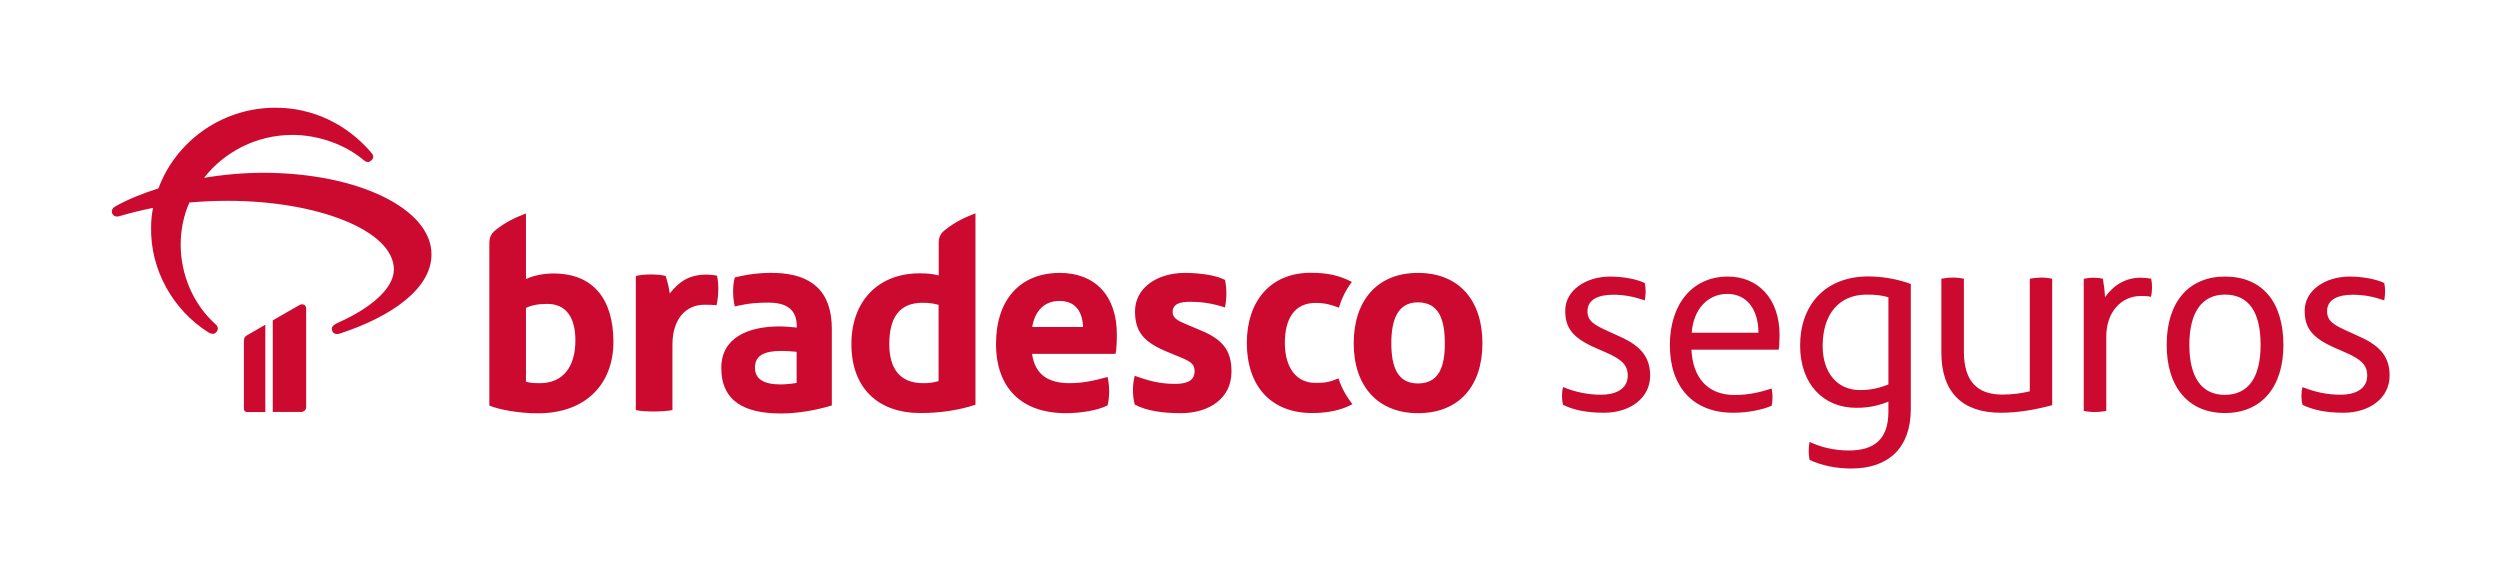 <svg xmlns="http://www.w3.org/2000/svg" xmlns:xlink="http://www.w3.org/1999/xlink" x="0px" y="0px" width="1775.3px" height="412.6px" viewBox="0 0 1775.3 412.6" style="enable-background:new 0 0 1775.3 412.6;" xml:space="preserve"> <g>	<path fill="#cc092f" d="M666.6,172.7v22.9c-4.6-1.3-9.5-1.5-13.7-1.5c-28.8,0-48.3,19.3-48.3,50.2c0,31.5,19.1,49,49,49  c13.7,0,27.1-1.9,39.1-5.9V151.5c-7.4,2.7-15.1,6.5-21.6,11.8C667.6,166,666.6,168.8,666.6,172.7z M666.6,270.6  c-4.4,1.3-7.6,1.5-11.1,1.5c-17.2,0-24-11.3-24-27.7c0-18.3,6.7-29.4,23.7-29.4c5,0,8.2,0.6,11.3,1.5V270.6z M550,193.8  c-10.3-0.2-19.3,1-28.2,3.2c-1.7,5.9-1.5,14.5,0,20.6c10.9-2.5,17-2.7,24-2.7c13.4,0,20,5.5,20,16.6v1.1c-4-0.4-8.8-0.8-12.2-0.8  c-22.3,0-41.4,8-41.4,29.4c0,24.2,17.2,32.4,42.2,32.4c11.8,0,24.6-2.1,36.3-5.7v-54.4C590.7,207.2,576.7,194.4,550,193.8z   M565.7,271.9c-1.5,0.4-8,1.1-11.1,1.1c-12,0-18.5-3.6-18.5-12c0-8.4,6.5-11.8,18.5-11.8c4,0,8.6,0.4,11.1,0.6V271.9z M212.7,216.6  l-19,10.9v65H214c1.9,0,3.4-1.5,3.4-3.4v-70.1C217.4,216.4,214.8,215.4,212.7,216.6z M173.2,241.9v48.5c0,1.2,1,2.2,2.2,2.2h13v-62  l-13,7.5C174,238.9,173.2,240.1,173.2,241.9z M186.8,122.7c-13.2,0-27.6,1.2-41.9,3.6c14.4-18.5,37.3-30.5,62.8-30.5  c18.8,0,37.7,7.1,50.3,17.7c2.3,1.9,4,2.1,5.8,0.3c1.8-1.7,1.6-3.5-0.4-5.7C247,89,222.7,76,194,76.5  c-37.5,0.7-69.3,24.4-81.5,57.3c-11.1,3.5-21.3,7.6-30.3,12.6c-2.5,1.4-3.3,3.1-2.5,5.2c0.9,1.9,2.6,2.6,5.1,1.9  c7.7-2.3,15.7-4.2,23.9-5.9c-0.9,4.3-1.4,8.8-1.4,13.5c-0.7,30.3,15.5,59,40.5,74.8c2.5,1.6,4.6,1.6,6-0.3c1.4-1.9,1.2-3.6-0.9-5.5  c-15.8-14.2-24.6-35.3-24.6-56.3c0-10.6,2.1-20.8,6.2-30c8.3-0.7,17.2-1.2,27.1-1.2c64,0,118.1,21.1,118.1,48.8  c0,14-17.8,28-38.9,37.4c-5.1,2.3-5.6,3.8-4.9,6.1c0.7,2.1,3,2.8,5.6,1.9c36.9-12.1,64.9-32,64.9-56.1  C306.5,148,253.7,122.7,186.8,122.7z M393,194.2c-7.6,0-14.9,1.7-19.5,4v-46.6c-7.4,2.7-15.1,6.5-21.6,11.8  c-3.4,2.7-4.4,5.5-4.4,9.5v115.1c6.9,2.9,21,5.5,34.5,5.5c34,0,53.6-20.8,53.6-50.8C435.5,212.7,421.6,194.2,393,194.2z   M383.4,272.1c-2.7,0-6.9,0-9.9-1.1v-52.3c3.6-1.9,8.6-2.9,15.1-2.9c13,0,20,9,20,26C408.6,259.7,400.4,272.1,383.4,272.1z   M501.9,195c-12.4,0-19.5,4.8-26.3,13.4c-0.6-4.4-1.5-8-2.9-12.4c-2.5-0.8-6.9-1.1-10.7-1.1c-3.6,0-8.2,0.4-10.5,1.1v95.2  c3.2,0.8,8.4,1,13,1c4.4,0,10.3-0.4,13-1v-46.4c0-18.5,9.7-28.4,22.7-28.4c2.3,0,6.3,0,8.6,0.4c1.5-6.1,1.7-14.9,0.4-21  C507.7,195.4,504,195,501.9,195z M1441.4,197.9v80c-5.6,1.3-11.9,2.3-19.6,2.3c-17.8,0-27.2-9.6-27.2-30.5v-51.8  c-2.1-0.4-4.8-0.8-7.7-0.8c-2.9,0-6.1,0.4-8.3,0.8v52.4c0,28.4,15,42.8,42.2,42.8c12.5,0,25.3-2.3,36.5-5.4v-89.8  c-2.1-0.4-5-0.8-7.9-0.8C1446.6,197.2,1443.5,197.5,1441.4,197.9z M1520.1,197.2c-10.2,0-18.8,4.8-25.3,13.8c-0.2-4.4-0.8-9-1.5-13  c-1.9-0.6-4.6-0.8-6.7-0.8c-2.5,0-5,0.4-6.9,0.8v93.8c2.1,0.4,4.8,0.8,7.7,0.8c2.9,0,6.1-0.4,8.3-0.8v-53  c0-17.1,10.7-28.6,24.4-28.6c2.5,0,5.4,0,7.3,0.6c0.6-2.3,0.8-4.8,0.8-6.9c0-1.9-0.2-4-0.6-6  C1525.1,197.5,1522.6,197.2,1520.1,197.2z M1278.3,245.3c0,27.4,16.5,44.3,39.9,44.3c9.4,0,16.1-1.7,22.8-4.4v7.1  c0,19.6-10,27.6-28,27.6c-10.2,0-19.4-2.1-28-6.1c-0.4,2.1-0.6,4.4-0.6,6.3c0,2.3,0.2,4.4,0.6,6.5c8.8,4,18.6,6.1,29.7,6.1  c26.7,0,42.2-15,42.2-42.2v-88.8c-7.3-2.9-18.8-5.4-30.3-5.4C1295.6,196.4,1278.3,217.1,1278.3,245.3z M1341,273  c-6.7,2.7-12.7,4-20.2,4c-16.1,0-26.5-12.3-26.5-31.3c0-22.5,11.5-36.5,31.3-36.5c6.3,0,11.5,0.6,15.4,1.9V273z M1675.9,239.2  l-9.2-4.2c-9.2-4.2-14.2-6.9-14.2-14c0-8.8,8.6-11.7,18.2-11.7c8.3,0,15.2,1.5,22.4,4c0.4-2.1,0.6-4.4,0.6-6.5c0-1.9-0.2-4-0.6-5.8  c-5.4-2.7-15.2-4.6-24.6-4.6c-17.3,0-31.9,9.8-31.9,24.2c0,12.3,5.2,19.4,22.1,26.7l7.1,3.1c10.9,4.8,15.2,8.8,15.2,16.3  c0,10.2-9.6,13.6-18.8,13.6c-9.8,0-18.4-1.9-27.1-5.4c-0.6,1.9-0.8,4-0.8,6.3c0,2.1,0.2,4.2,0.8,6.3c7.3,3.6,16.7,5.6,29.2,5.6  c18,0,32.6-10.2,32.6-26.3C1697,253.6,1690.3,245.7,1675.9,239.2z M1226.9,196.4c-25.1,0-41.1,19.6-41.1,48.7  c0,29.6,16.5,48,44.9,48c10.4,0,20.9-2.1,27.4-5c0.4-1.9,0.6-4,0.6-6.1s-0.2-4.2-0.6-6.1c-8.2,2.7-16.7,4.6-26.3,4.6  c-19.2,0-29.7-12.3-30.7-32.2h62c0.4-2.3,0.6-7.7,0.6-10.4C1263.7,212.3,1248.7,196.4,1226.9,196.4z M1201.3,236.3  c1.3-17.3,11.9-27.6,25.3-27.6c14.2,0,22.1,11.5,22.1,27.6H1201.3z M1580,196.4c-25.5,0-41.4,17.8-41.4,48.5  c0,30.3,15.7,48.4,41.3,48.4c25.9,0,41.6-18.2,41.6-48.4C1621.4,214,1606.2,196.4,1580,196.4z M1579.8,280.4  c-16.5,0-25.1-12.7-25.1-35.5c0-23.2,9-35.7,25.3-35.7c16.7,0,25.3,12.1,25.3,35.7C1605.3,268.2,1596.5,280.4,1579.8,280.4z   M1006.9,193.8c-29.2,0-45.6,20-45.6,50c0,30.5,17.2,49.6,45.6,49.6c29.4,0,45.8-19.5,45.8-49.6  C1052.7,213.5,1036.3,193.8,1006.9,193.8z M1006.9,272.3c-14.5,0-18.9-11.8-18.9-28.6c0-16.4,4.4-29,18.9-29  c14.9,0,19.1,12.2,19.1,29C1026.1,261.4,1021.2,272.3,1006.9,272.3z M852.9,234.7l-10.5-4.4c-6.1-2.5-9.7-4.6-9.7-8.6  c0-6.1,5.5-7.4,12.6-7.4c7.1,0,14.5,0.8,24.6,4c1.3-6.9,1.3-13.4,0-19.5c-6.3-3.4-18.1-5-28.4-5c-20.2,0-35.5,10.9-35.5,27.3  c0,14.7,6.3,22.1,24,29.2l8.2,3.4c7.8,3.2,10.1,5,10.1,10.1c0,7.6-7.6,8.8-13.9,8.8c-10.5,0-18.5-2.1-28.6-5.7  c-1.7,6.1-1.7,14.1,0,20.4c8.6,4.6,20.4,6.1,32.8,6.1c20,0,35.9-10.5,35.9-29.4C874.6,248.4,867.8,241,852.9,234.7z M934,271.9  c-13,0-21.6-10.3-21.6-28.4c0-17.2,6.9-28.4,21.8-28.4c6.3,0,10.7,1.1,16.6,3.4c1.7-5.9,4.8-12.6,9.2-18.3  c-8.2-4.2-16.2-6.5-29.2-6.5c-28.8,0-45.4,20.4-45.4,49.8c0,30.5,17,49.8,46.4,49.8c10.7,0,20.6-1.9,28.6-6.3  c-3.6-4.6-7.6-10.9-9.9-18.3C943.3,271.7,940.1,271.9,934,271.9z M1150.7,239.2l-9.2-4.2c-9.2-4.2-14.2-6.9-14.2-14  c0-8.8,8.6-11.7,18.2-11.7c8.2,0,15.2,1.5,22.5,4c0.4-2.1,0.6-4.4,0.6-6.5c0-1.9-0.2-4-0.6-5.8c-5.4-2.7-15.2-4.6-24.6-4.6  c-17.3,0-31.9,9.8-31.9,24.2c0,12.3,5.2,19.4,22.1,26.7l7.1,3.1c10.9,4.8,15.2,8.8,15.2,16.3c0,10.2-9.6,13.6-18.8,13.6  c-9.8,0-18.4-1.9-27.1-5.4c-0.6,1.9-0.8,4-0.8,6.3c0,2.1,0.2,4.2,0.8,6.3c7.3,3.6,16.7,5.6,29.2,5.6c18,0,32.6-10.2,32.6-26.3  C1171.8,253.6,1165.1,245.7,1150.7,239.2z M752.7,193.8c-28.2,0-45.4,18.9-45.4,50.4c0,31.5,18.3,49.2,49.6,49.2  c10.7,0,22.3-1.9,29.6-5.5c1.5-6.1,1.5-14.1,0-20.2c-9.7,2.7-17.9,4.4-26.9,4.4c-14.5,0-24.6-5.5-26.7-20.8h59.2  c0.8-2.3,1-10.1,1-13.2C793.3,209.7,777.3,193.8,752.7,193.8z M733,232.2c1.9-11.6,8.8-18.5,19.3-18.5c11.8,0,16.4,8,16.8,18.5H733  z"></path></g></svg>
